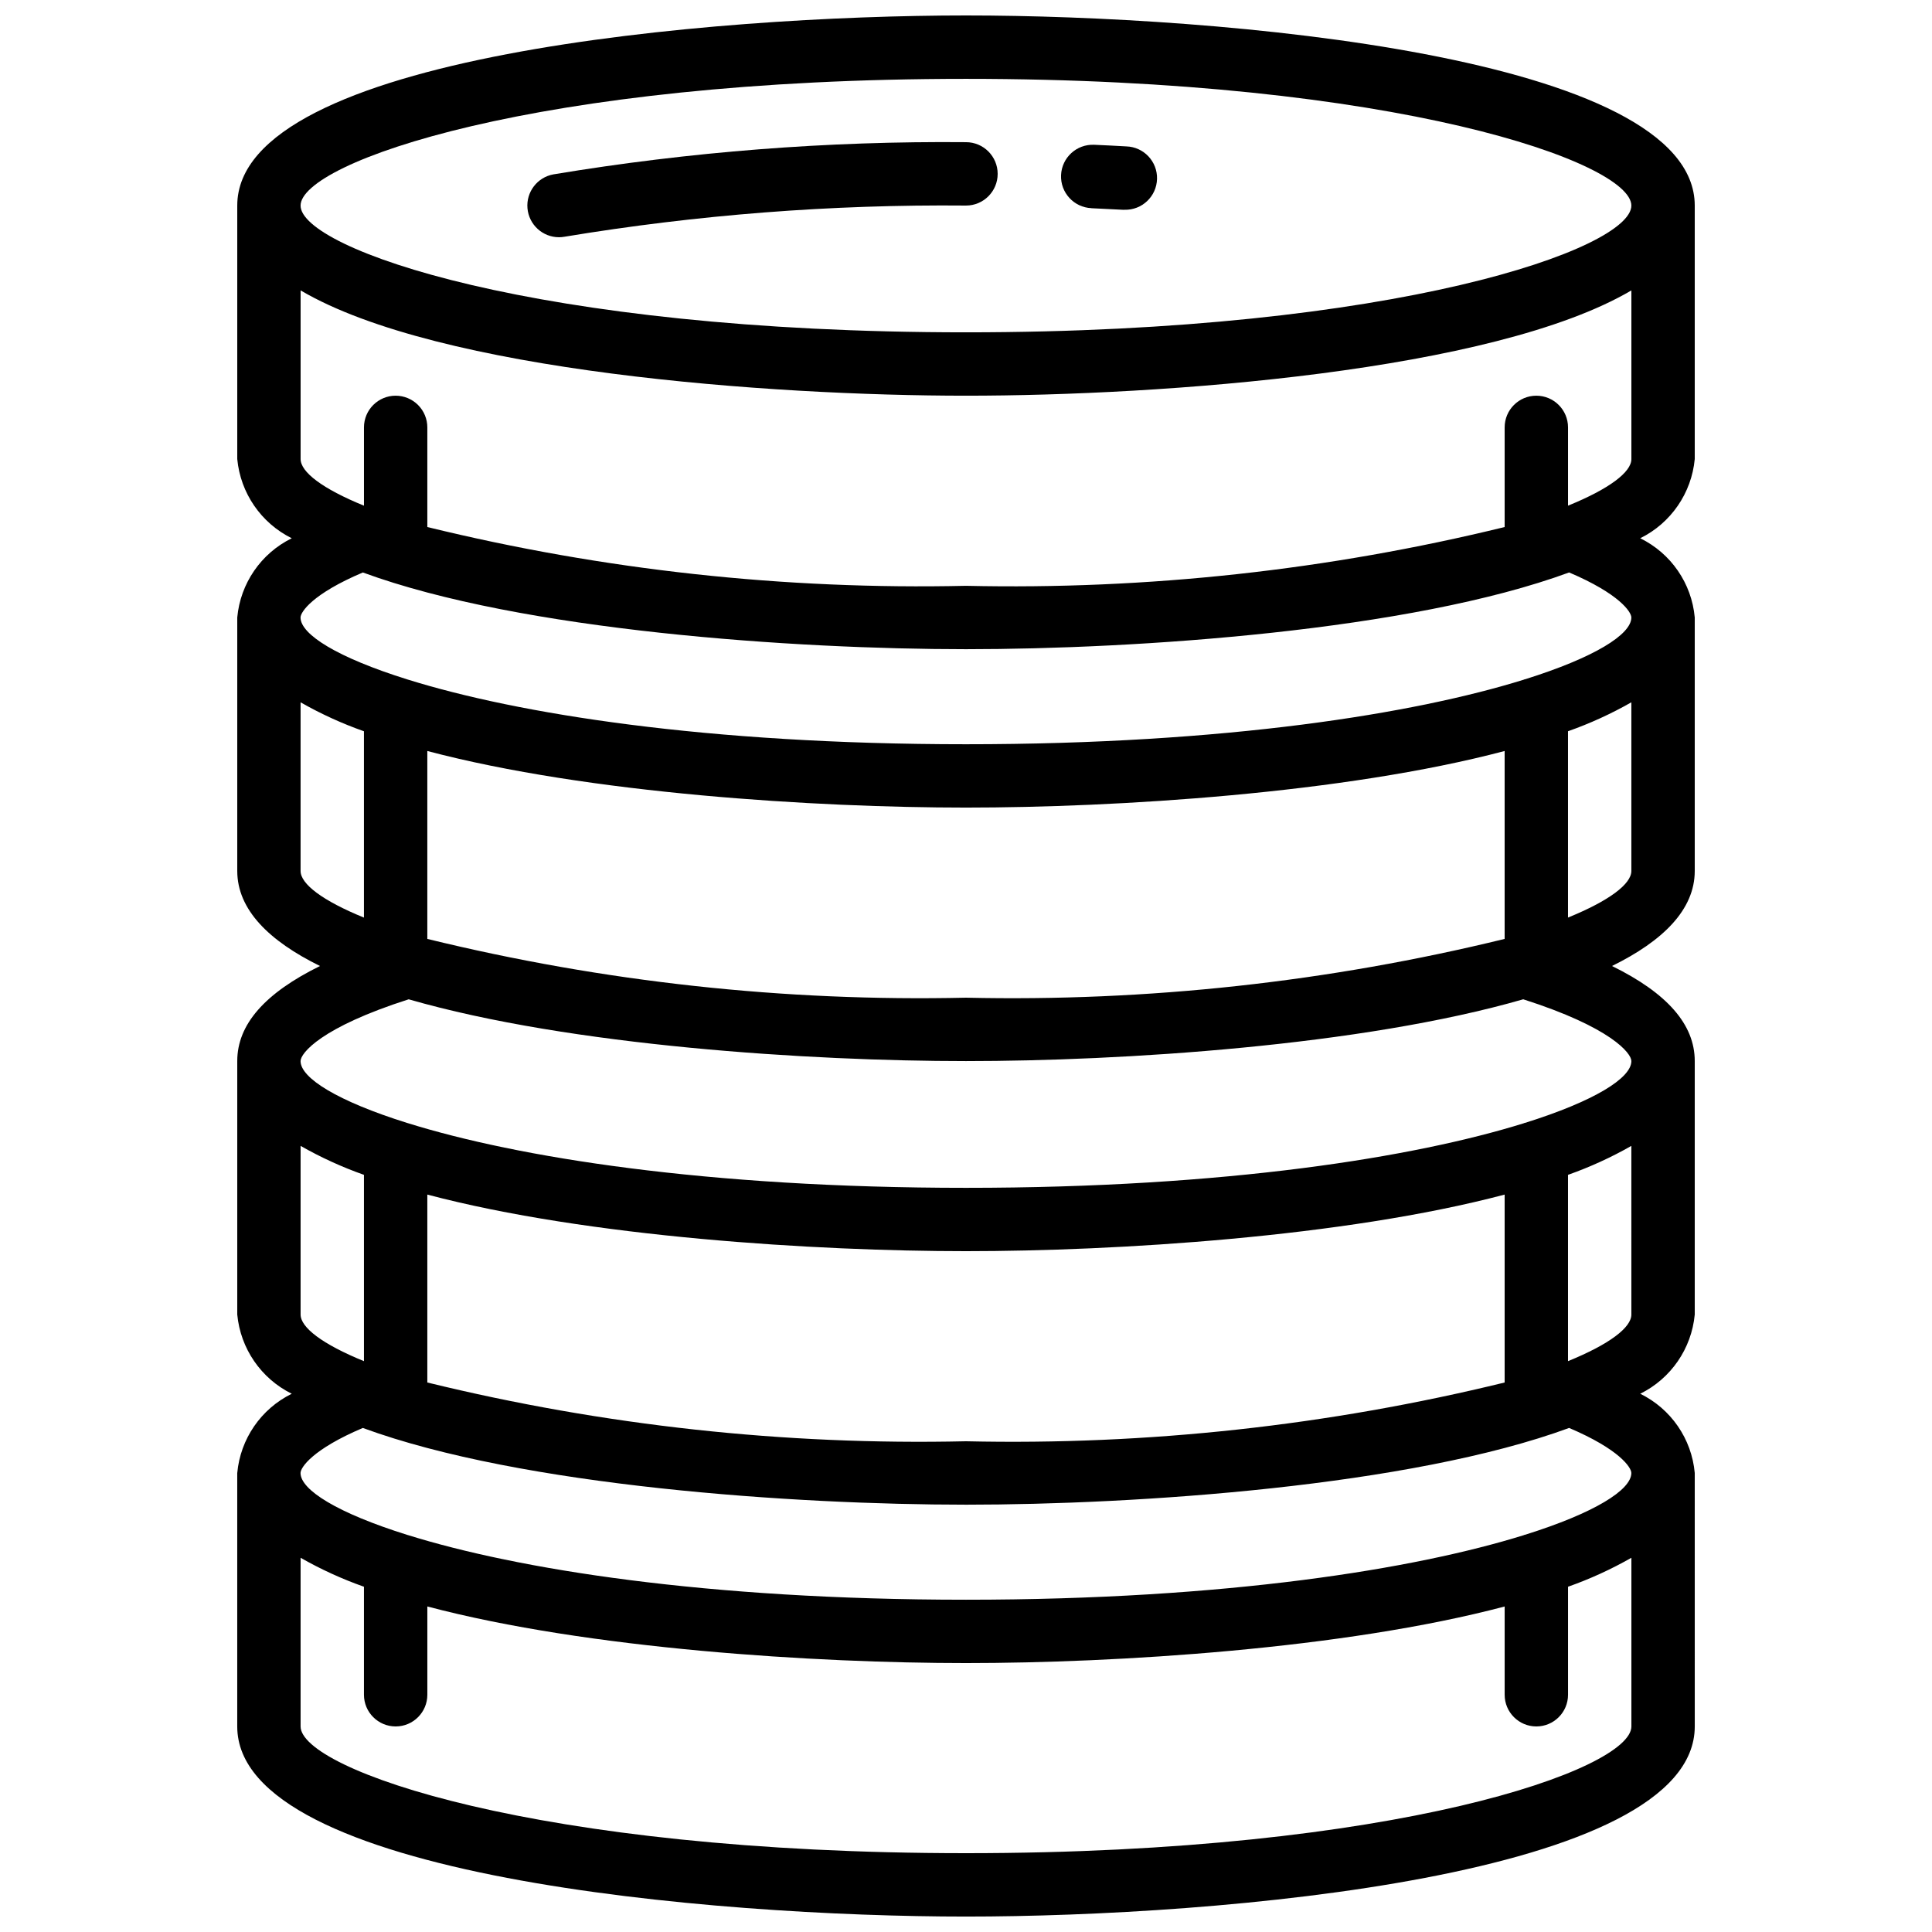 <?xml version="1.0" encoding="UTF-8"?>
<!-- Uploaded to: SVG Repo, www.svgrepo.com, Generator: SVG Repo Mixer Tools -->
<svg width="800px" height="800px" version="1.1" viewBox="144 144 512 512" xmlns="http://www.w3.org/2000/svg">
 <defs>
  <clipPath id="a">
   <path d="m206 148.09h388v503.81h-388z"/>
  </clipPath>
 </defs>
 <g clip-path="url(#a)">
  <path d="m206.87 534.35v67.176c0 39.852 126.33 50.383 193.13 50.383s193.13-10.531 193.13-50.383l-0.004-67.176c-0.816-9.043-6.297-17-14.449-20.992 8.133-4.016 13.602-11.961 14.449-20.992v-67.176c0-9.699-7.305-17.996-21.926-25.191 13.531-6.648 21.926-14.945 21.926-25.188v-67.176c-0.816-9.043-6.297-17-14.449-20.992 8.133-4.016 13.602-11.961 14.449-20.992v-67.172c0-39.852-126.33-50.383-193.13-50.383-66.793 0-193.12 10.531-193.12 50.383v67.176-0.004c0.852 9.027 6.316 16.973 14.441 20.992-8.141 4.004-13.613 11.957-14.441 20.992v67.176c0 10.242 8.398 18.539 21.926 25.191-14.621 7.195-21.926 15.492-21.926 25.188v67.176c0.852 9.027 6.316 16.973 14.441 20.992-8.141 4-13.613 11.957-14.441 20.992zm193.13 100.76c-114.1 0-176.34-22.191-176.34-33.586v-44.699c5.359 3.055 10.98 5.625 16.793 7.676v28.625c0 4.637 3.762 8.398 8.398 8.398s8.398-3.762 8.398-8.398v-23.395c42.715 11.305 103.17 15 142.75 15s100.03-3.695 142.75-14.996v23.391c0 4.637 3.758 8.398 8.395 8.398s8.398-3.762 8.398-8.398v-28.625c5.816-2.051 11.434-4.621 16.793-7.676v44.699c0 11.395-62.238 33.586-176.33 33.586zm-176.34-187.44c5.359 3.055 10.98 5.621 16.793 7.676v49.375c-11.031-4.496-16.793-8.922-16.793-12.355zm33.586 12.906c42.719 11.301 103.18 14.996 142.75 14.996s100.03-3.695 142.75-14.996v49.801c-46.695 11.418-94.688 16.656-142.75 15.574-48.059 1.082-96.051-4.156-142.75-15.574zm319.08-12.906 0.004 44.695c0 3.434-5.762 7.859-16.793 12.352v-49.375 0.004c5.816-2.055 11.434-4.621 16.793-7.676zm-176.33-89.652c39.574 0 100.03-3.695 142.75-14.996v49.801c-46.695 11.418-94.688 16.652-142.75 15.574-48.059 1.078-96.051-4.156-142.75-15.574v-49.801c42.715 11.301 103.17 14.996 142.75 14.996zm159.54 29.145v-49.375c5.816-2.051 11.434-4.617 16.793-7.672v44.695c0 3.434-5.762 7.859-16.793 12.352zm-310.68-138.3c-4.637 0-8.398 3.758-8.398 8.398v20.75c-11.031-4.496-16.793-8.922-16.793-12.355v-44.695c36.586 21.539 124.43 27.902 176.34 27.902s139.75-6.363 176.33-27.902v44.695c0 3.434-5.762 7.859-16.793 12.352v-20.746c0-4.641-3.762-8.398-8.398-8.398s-8.395 3.758-8.395 8.398v26.406c-46.695 11.418-94.688 16.656-142.75 15.578-48.059 1.078-96.051-4.16-142.75-15.578v-26.406c0-2.227-0.887-4.363-2.461-5.938-1.574-1.574-3.711-2.461-5.938-2.461zm151.14-83.969c114.09 0 176.33 22.195 176.33 33.59 0 11.395-62.238 33.586-176.33 33.586-114.1 0-176.34-22.191-176.34-33.586 0-11.395 62.238-33.59 176.34-33.59zm-159.83 130.82c42.121 15.48 114.6 20.328 159.83 20.328s117.72-4.844 159.84-20.336c13.324 5.664 16.488 10.477 16.488 11.938 0 4.477-9.715 10.598-28.254 16.398-0.082 0-0.176 0-0.262 0.082-28.75 8.953-78.695 17.109-147.82 17.109s-119.07-8.152-147.79-17.105c-0.086-0.035-0.172-0.059-0.262-0.078-18.562-5.809-28.289-11.93-28.289-16.406 0-1.461 3.176-6.281 16.508-11.93zm-16.508 79.105v-44.695c5.359 3.055 10.98 5.621 16.793 7.672v49.375c-11.031-4.492-16.793-8.918-16.793-12.352zm28.648 34.008c42.887 12.367 106.54 16.371 147.69 16.371s104.8-4.004 147.68-16.375c23.281 7.434 28.656 14.301 28.656 16.375 0 4.477-9.715 10.598-28.254 16.398-0.082 0-0.176 0-0.262 0.082-28.75 8.953-78.695 17.109-147.82 17.109s-119.07-8.152-147.79-17.105c-0.086-0.031-0.172-0.059-0.262-0.074-18.562-5.812-28.289-11.934-28.289-16.41 0-2.074 5.375-8.941 28.652-16.371zm147.69 133.93c45.234 0 117.72-4.844 159.84-20.336 13.324 5.664 16.488 10.477 16.488 11.938 0 4.477-9.715 10.598-28.254 16.398-0.082 0-0.176 0-0.262 0.082-28.75 8.953-78.695 17.105-147.82 17.105s-119.07-8.152-147.79-17.105v0.004c-0.086-0.035-0.172-0.059-0.262-0.078-18.562-5.809-28.289-11.93-28.289-16.406 0-1.461 3.176-6.281 16.508-11.934 42.121 15.484 114.6 20.332 159.83 20.332z"/>
 </g>
 <path d="m433.23 199.18c2.801 0.129 5.559 0.266 8.277 0.41h0.488c4.637 0.133 8.5-3.523 8.629-8.16 0.133-4.637-3.523-8.504-8.16-8.633-2.797-0.168-5.625-0.301-8.516-0.43v0.004c-4.637-0.199-8.559 3.398-8.758 8.035s3.398 8.559 8.039 8.758z"/>
 <path d="m292.12 206.87c0.496 0 0.988-0.043 1.477-0.133 35.16-5.828 70.758-8.59 106.4-8.262 4.637 0 8.395-3.762 8.395-8.398s-3.758-8.398-8.395-8.398c-36.625-0.328-73.207 2.527-109.34 8.531-4.269 0.773-7.25 4.676-6.871 8.996 0.379 4.324 3.992 7.648 8.332 7.664z"/>
</svg>